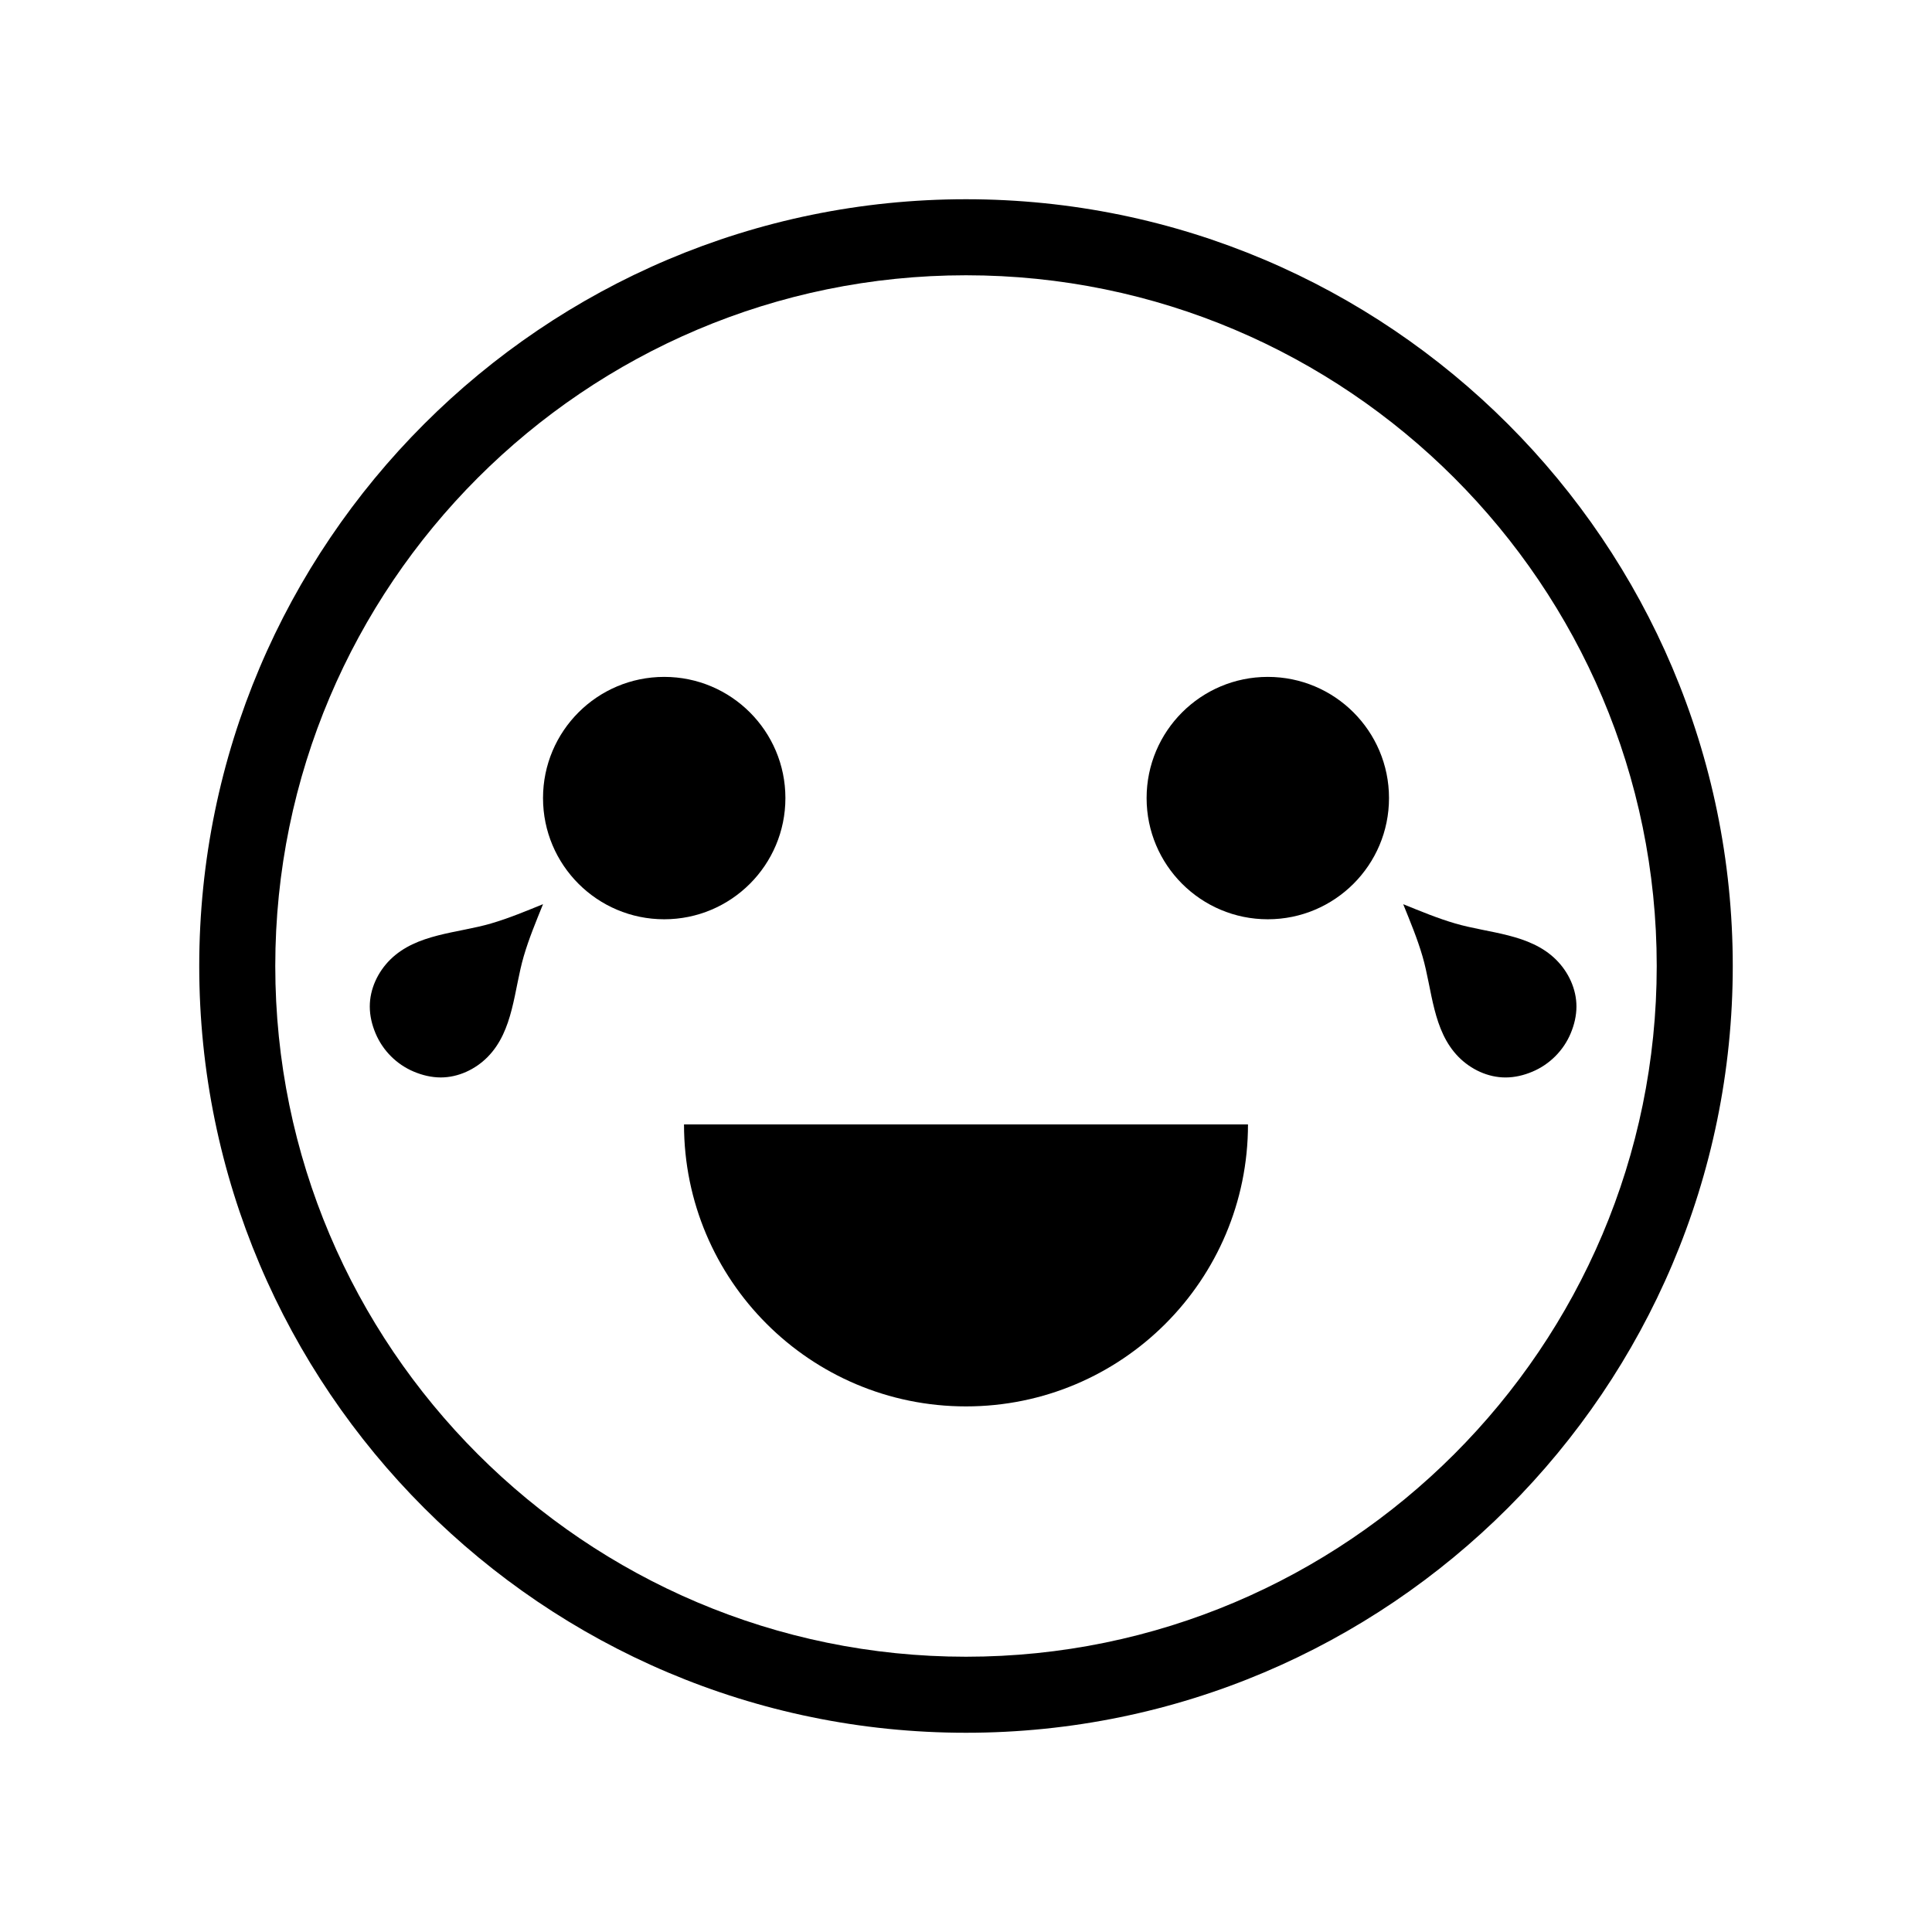 <?xml version="1.0" encoding="UTF-8"?>
<!-- Uploaded to: ICON Repo, www.svgrepo.com, Generator: ICON Repo Mixer Tools -->
<svg fill="#000000" width="800px" height="800px" version="1.1" viewBox="144 144 512 512" xmlns="http://www.w3.org/2000/svg">
 <g>
  <path d="m400 196.8c-112.05 0-203.2 91.156-203.2 203.2s91.156 203.2 203.2 203.2 203.2-91.152 203.2-203.2-91.152-203.2-203.2-203.2zm0 386.25c-100.93 0-183.05-82.117-183.05-183.05 0-100.93 82.117-183.05 183.05-183.05s183.05 82.117 183.05 183.05-82.113 183.05-183.05 183.05z"/>
  <path d="m512.1 355.5c0 17.738-14.383 32.117-32.121 32.117-17.738 0-32.117-14.379-32.117-32.117 0-17.738 14.379-32.117 32.117-32.117 17.738 0 32.121 14.379 32.121 32.117"/>
  <path d="m400 516.71c41.273 0 74.73-33.457 74.73-74.73h-149.46c0 41.273 33.457 74.73 74.73 74.73z"/>
  <path d="m352.14 355.5c0 17.738-14.379 32.117-32.117 32.117s-32.117-14.379-32.117-32.117c0-17.738 14.379-32.117 32.117-32.117s32.117 14.379 32.117 32.117"/>
  <path d="m556.35 398.3c-6.992-6.906-17.781-6.957-26.707-9.574-4.719-1.379-9.203-3.258-13.766-5.098l-0.004 0.012c1.84 4.559 3.719 9.043 5.098 13.766 2.613 8.922 2.664 19.711 9.574 26.707 3.266 3.305 7.793 5.43 12.434 5.426 2.457 0 4.856-0.578 7.125-1.535 4.555-1.914 8.227-5.586 10.137-10.137 0.953-2.266 1.531-4.664 1.535-7.125 0.004-4.648-2.121-9.176-5.426-12.441z"/>
  <path d="m274.13 388.73c-8.922 2.613-19.711 2.664-26.707 9.574-3.305 3.266-5.43 7.793-5.426 12.434 0 2.457 0.578 4.856 1.535 7.125 1.914 4.555 5.582 8.227 10.137 10.137 2.266 0.953 4.664 1.531 7.125 1.535 4.644 0.004 9.176-2.125 12.434-5.426 6.906-6.992 6.957-17.781 9.574-26.707 1.379-4.719 3.258-9.203 5.098-13.766l-0.012-0.012c-4.555 1.848-9.043 3.727-13.758 5.106z"/>
 </g>
</svg>